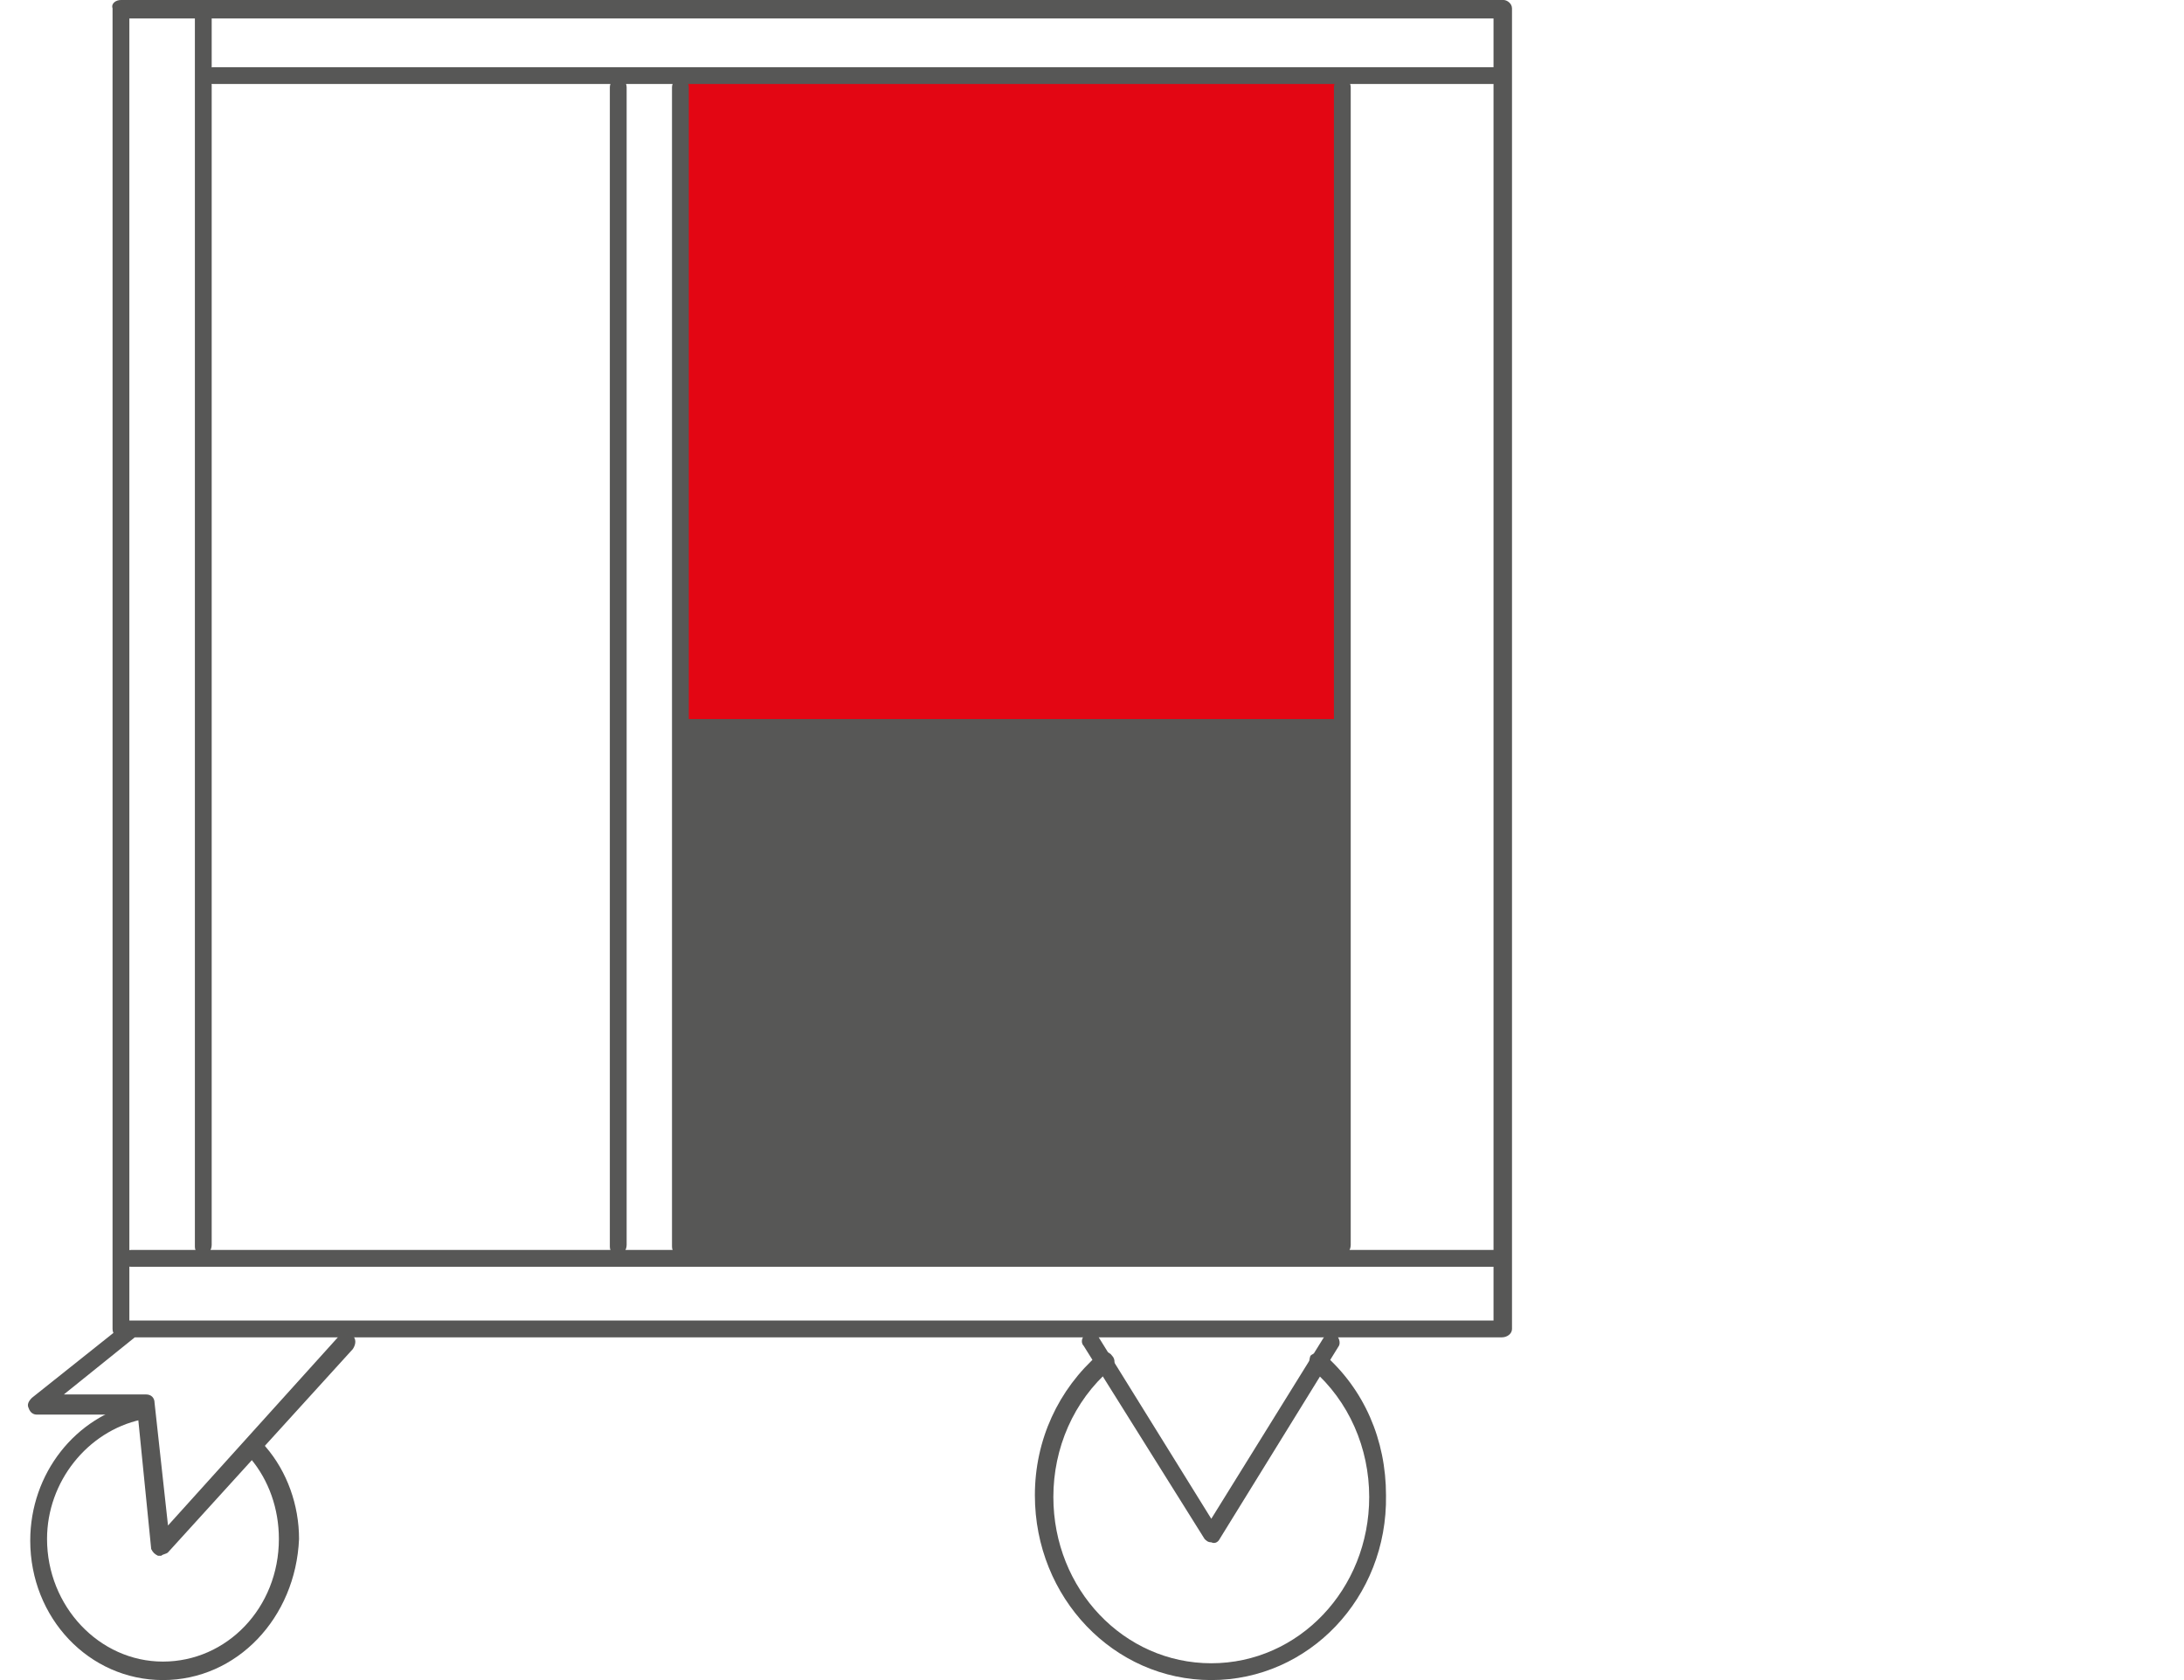 <?xml version="1.0" encoding="utf-8"?>
<!-- Generator: $$$/GeneralStr/196=Adobe Illustrator 27.6.0, SVG Export Plug-In . SVG Version: 6.00 Build 0)  -->
<svg version="1.1" id="Livello_1" xmlns="http://www.w3.org/2000/svg" xmlns:xlink="http://www.w3.org/1999/xlink" x="0px" y="0px"
	 viewBox="0 0 130 100" style="enable-background:new 0 0 130 100;" xml:space="preserve">
<style type="text/css">
	.st0{fill:#575756;}
	.st1{fill:#E30613;}
</style>
<path class="st0" d="M89.4,79.6H7.2c-0.3,0-0.5-0.2-0.5-0.5V0.5C6.6,0.2,6.9,0,7.2,0h82.3C89.7,0,90,0.2,90,0.5v78.6
	C90,79.4,89.7,79.6,89.4,79.6z M7.7,78.6h81.2V1.1H7.7C7.7,1.1,7.7,78.6,7.7,78.6z"/>
<rect x="40.4" y="42.5" class="st0" width="39.4" height="32.3"/>
<rect x="40.4" y="4.5" class="st1" width="39.4" height="38.8"/>
<polygon class="st1" points="40.4,43.3 40.4,4.5 79.8,4.5 "/>
<path class="st0" d="M89.2,5H12.7c-0.3,0-0.5-0.2-0.5-0.5S12.4,4,12.7,4h76.4c0.3,0,0.5,0.2,0.5,0.5S89.4,5,89.2,5L89.2,5z"/>
<path class="st0" d="M89.2,75.4H7.8c-0.3,0-0.5-0.2-0.5-0.5s0.2-0.5,0.5-0.5h81.3c0.3,0,0.5,0.2,0.5,0.5S89.4,75.4,89.2,75.4z"/>
<path class="st0" d="M12.1,74.7c-0.3,0-0.5-0.2-0.5-0.5V0.5c0-0.3,0.2-0.5,0.5-0.5s0.5,0.2,0.5,0.5v73.6
	C12.6,74.4,12.4,74.7,12.1,74.7z"/>
<path class="st0" d="M36.8,74.7c-0.3,0-0.5-0.2-0.5-0.5V5.2c0-0.3,0.2-0.5,0.5-0.5s0.5,0.2,0.5,0.5v68.9
	C37.3,74.4,37.1,74.7,36.8,74.7z"/>
<path class="st0" d="M40.5,74.7c-0.3,0-0.5-0.2-0.5-0.5V5.2c0-0.3,0.2-0.5,0.5-0.5S41,4.9,41,5.2v68.9C41,74.4,40.8,74.7,40.5,74.7z
	"/>
<path class="st0" d="M79.9,74.7c-0.3,0-0.5-0.2-0.5-0.5V5.2c0-0.3,0.2-0.5,0.5-0.5s0.5,0.2,0.5,0.5v68.9
	C80.4,74.4,80.2,74.7,79.9,74.7z"/>
<path class="st0" d="M72.1,91.8c-0.2,0-0.3-0.1-0.4-0.2l-7.2-11.5c-0.2-0.2-0.1-0.6,0.2-0.7c0.2-0.2,0.6-0.1,0.7,0.2l6.7,10.8
	l6.7-10.8c0.2-0.2,0.5-0.3,0.7-0.2c0.2,0.2,0.3,0.5,0.2,0.7l-7.1,11.5C72.5,91.8,72.3,91.9,72.1,91.8L72.1,91.8L72.1,91.8z"/>
<path class="st0" d="M72.1,100c-5.8,0-10.5-4.9-10.5-11c0-3.3,1.4-6.3,3.8-8.4c0.2-0.2,0.6-0.2,0.8,0.1c0.2,0.2,0.2,0.6-0.1,0.8
	c-2.2,1.9-3.4,4.7-3.4,7.6c0,5.5,4.2,9.9,9.4,9.9s9.4-4.4,9.4-9.9c0-2.9-1.2-5.7-3.4-7.6c-0.2-0.2-0.2-0.5-0.1-0.8
	c0.2-0.2,0.5-0.2,0.8-0.1c2.4,2.1,3.7,5.1,3.7,8.4C82.6,95.1,77.9,100,72.1,100L72.1,100z"/>
<path class="st0" d="M9.6,92.6c-0.1,0-0.1,0-0.2,0c-0.2-0.1-0.3-0.2-0.4-0.4l-0.8-8h-6c-0.2,0-0.4-0.1-0.5-0.4
	c-0.1-0.2,0-0.4,0.2-0.6l5.4-4.3c0.2-0.2,0.6-0.1,0.7,0.1c0.2,0.2,0.1,0.6-0.1,0.7L3.8,83h4.9c0.3,0,0.5,0.2,0.5,0.5l0.8,7.3
	l10.2-11.3c0.2-0.2,0.5-0.2,0.8,0c0.2,0.2,0.2,0.5,0,0.8L10,92.4C9.9,92.5,9.7,92.5,9.6,92.6L9.6,92.6z"/>
<path class="st0" d="M9.7,100c-4.4,0-7.9-3.7-7.9-8.3c0-4,2.7-7.4,6.4-8.2c0.3-0.1,0.6,0.1,0.6,0.4c0.1,0.3-0.1,0.6-0.4,0.6
	c-3.2,0.7-5.6,3.7-5.6,7.1c0,4,3.1,7.3,6.9,7.3s6.9-3.2,6.9-7.3c0-1.8-0.6-3.5-1.7-4.8c-0.2-0.2-0.2-0.6,0.1-0.8s0.6-0.2,0.8,0.1
	c1.3,1.5,2,3.5,2,5.5C17.6,96.3,14.1,100,9.7,100L9.7,100z"/>
<path class="st0" d="M79.4,43.8H40.9c-0.3,0-0.5-0.2-0.5-0.5s0.2-0.5,0.5-0.5h38.4c0.3,0,0.5,0.2,0.5,0.5S79.7,43.8,79.4,43.8z"/>
</svg>
